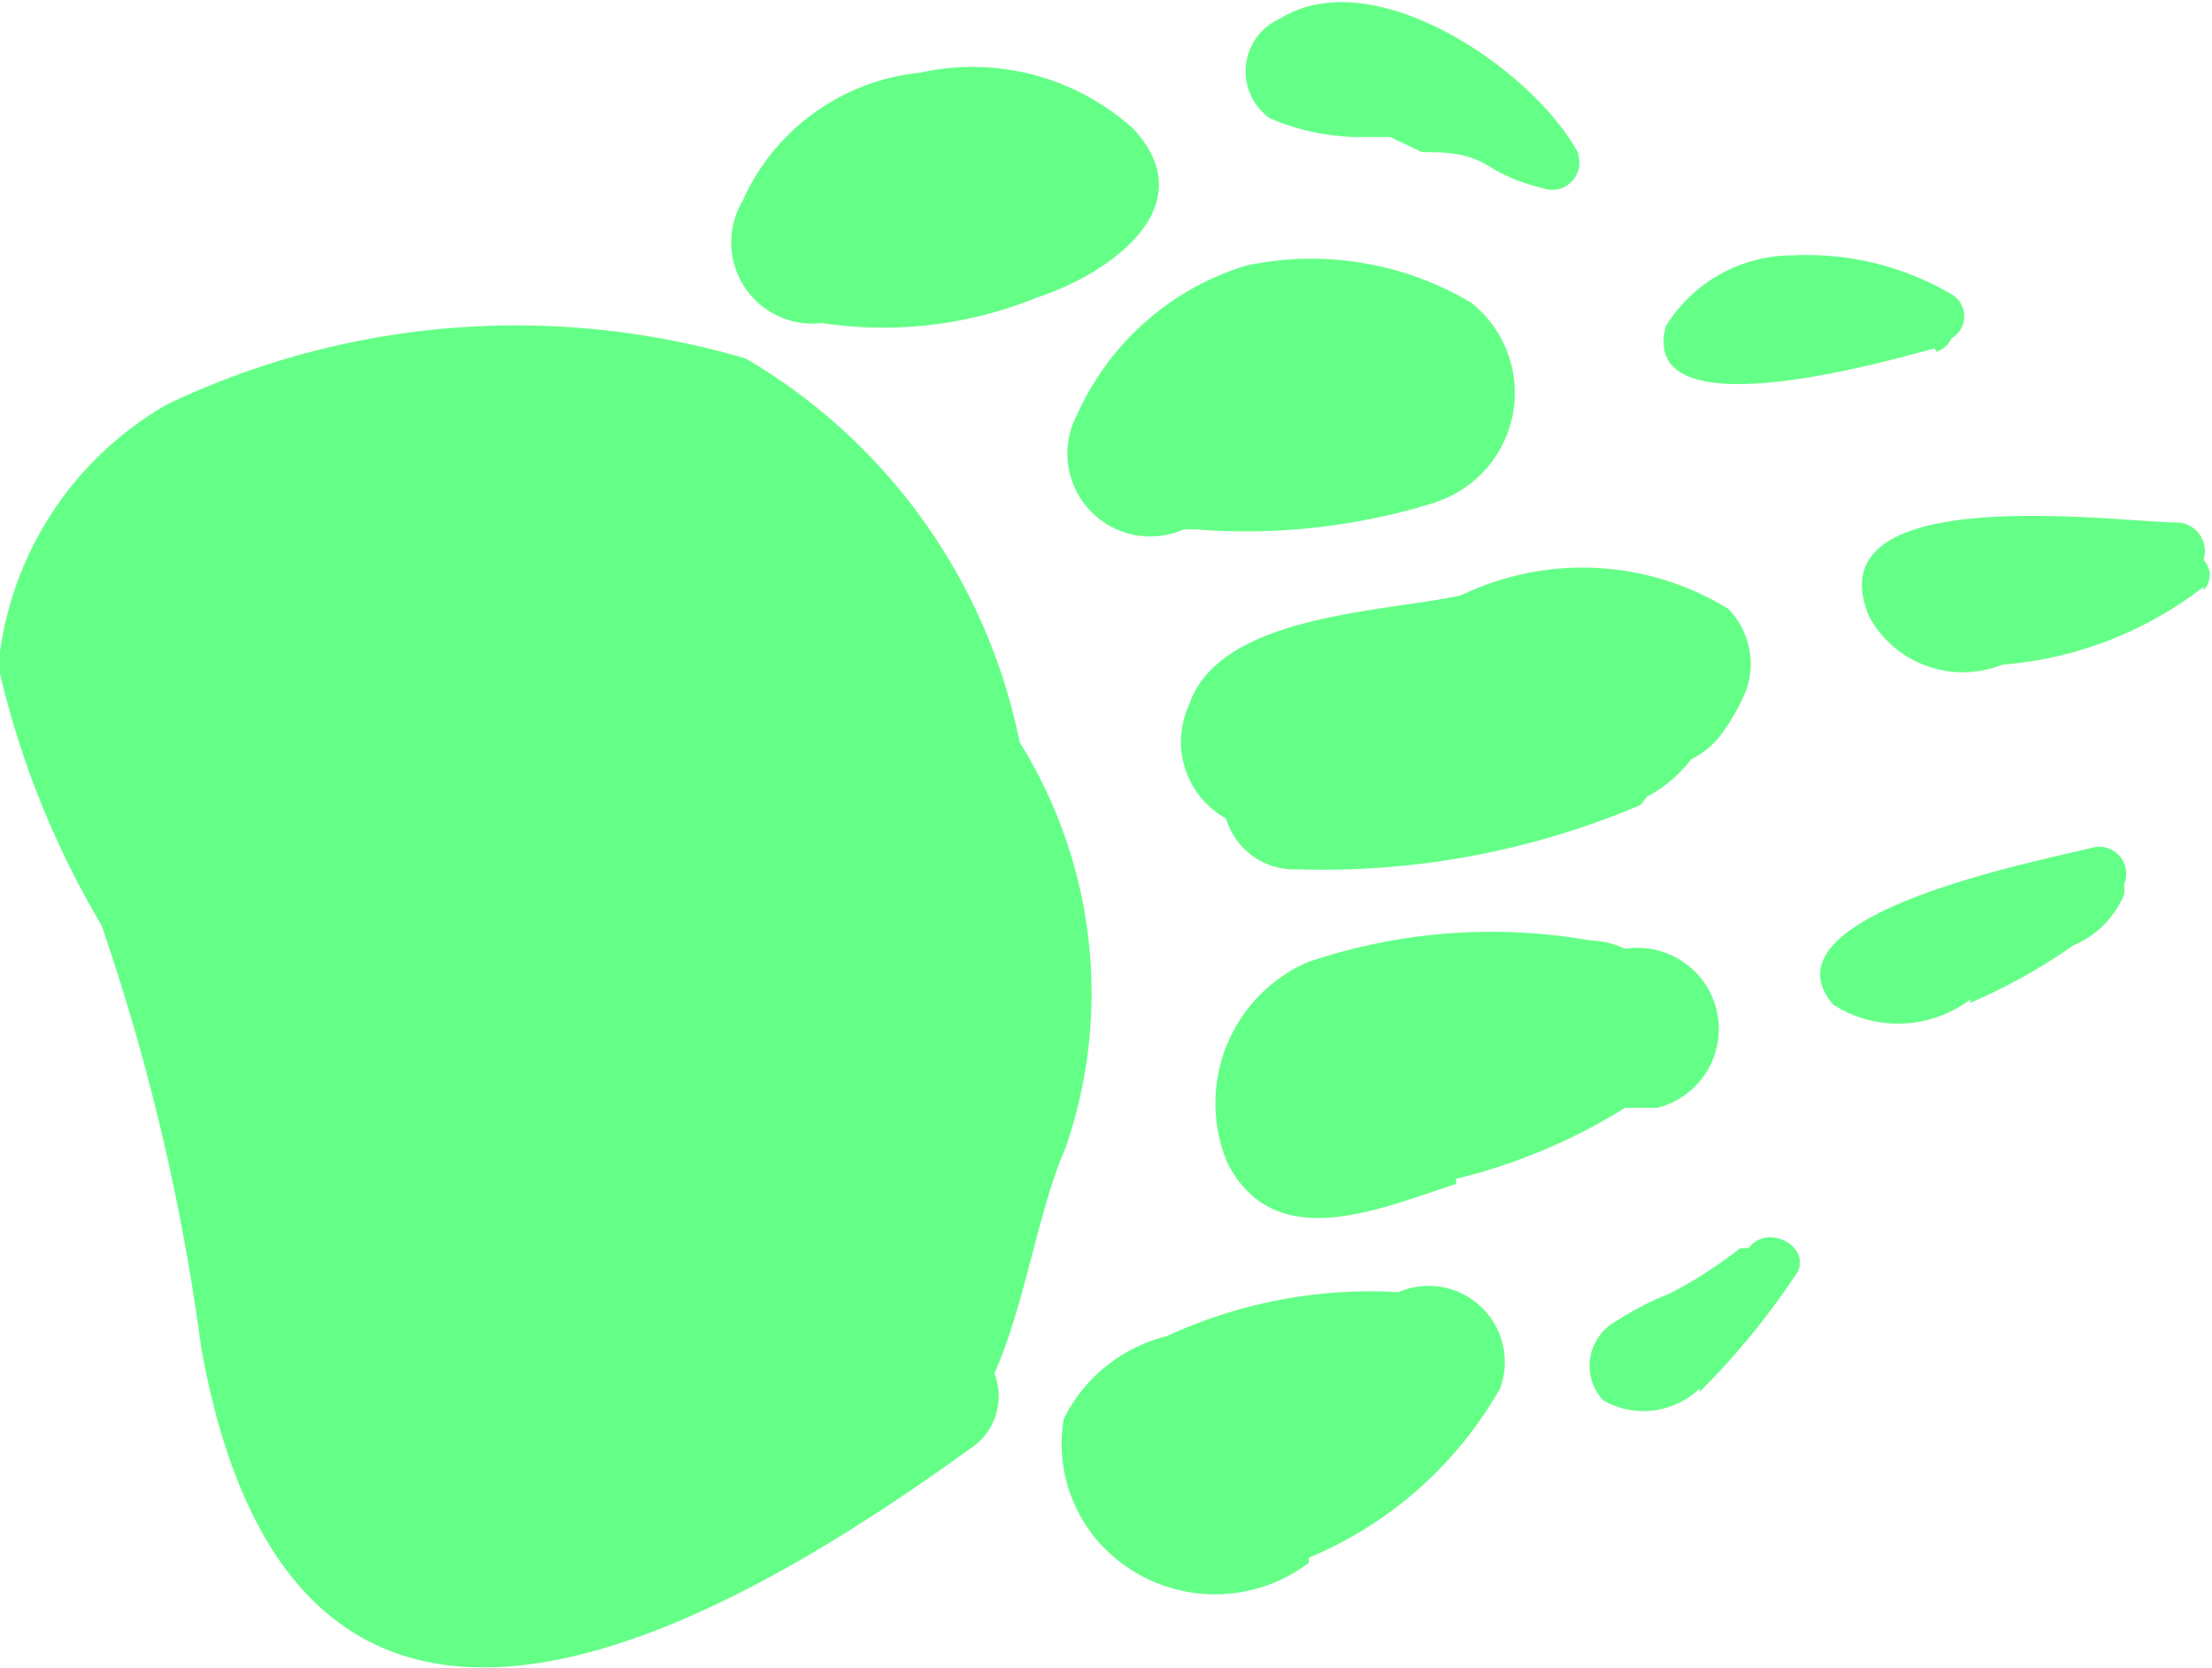 <svg xmlns="http://www.w3.org/2000/svg" viewBox="0 0 13.08 9.86"><title>underwood-goodbye</title><path d="M849.31,165.21a12.9,12.9,0,0,0-.59-2.5,5.27,5.27,0,0,1-.61-1.53,2,2,0,0,1,1-1.55,4.8,4.8,0,0,1,3.42-.27,3.41,3.41,0,0,1,1.62,2.27,2.8,2.8,0,0,1,.27,2.4c-0.16.36-.24,0.93-0.42,1.33a0.37,0.37,0,0,1-.15.45C852,167.15,849.83,168.1,849.31,165.21Zm7.42-1a3.4,3.4,0,0,0,1-.42l0.19,0a0.48,0.48,0,0,0-.19-0.94,0.53,0.53,0,0,0-.21-0.05,3.37,3.37,0,0,0-1.67.13,0.91,0.91,0,0,0-.47,1.19C855.66,164.66,856.27,164.39,856.73,164.24Zm-0.87,2.24a2.33,2.33,0,0,0,1.13-1,0.45,0.45,0,0,0-.6-0.57,2.87,2.87,0,0,0-1.37.26,0.93,0.93,0,0,0-.61.49,0.88,0.88,0,0,0,.2.72A0.92,0.92,0,0,0,855.86,166.48Zm2-4.5a0.8,0.8,0,0,0,.26-0.22,0.5,0.5,0,0,0,.18-0.15,1.22,1.22,0,0,0,.15-0.27,0.47,0.47,0,0,0-.11-0.47,1.65,1.65,0,0,0-1.58-.08c-0.45.1-1.43,0.11-1.61,0.65a0.52,0.52,0,0,0,.22.67,0.42,0.42,0,0,0,.42.3A4.8,4.8,0,0,0,857.82,162Zm-1.2-1.76a0.68,0.68,0,0,0,.16-1.16,1.85,1.85,0,0,0-1.33-.22,1.61,1.61,0,0,0-1,.88,0.49,0.49,0,0,0,.63.68h0.07A3.76,3.76,0,0,0,856.61,160.21ZM854.25,159c0.43-.14,1-0.54.57-1a1.42,1.42,0,0,0-1.26-.33,1.29,1.29,0,0,0-1.05.76,0.48,0.48,0,0,0,.47.72A2.41,2.41,0,0,0,854.25,159Zm3.92,6.47a4.46,4.46,0,0,0,.56-0.68c0.13-.16-0.15-0.33-0.27-0.17v0l-0.05,0a2.56,2.56,0,0,1-.42.27,1.7,1.7,0,0,0-.31.16,0.3,0.3,0,0,0-.08.47A0.48,0.48,0,0,0,858.17,165.45Zm1.6-2.3a3.45,3.45,0,0,0,.61-0.34,0.56,0.56,0,0,0,.3-0.3,0.24,0.24,0,0,0,0-.06,0.16,0.16,0,0,0-.18-0.22c-0.26.07-2,.39-1.54,0.93A0.71,0.71,0,0,0,859.77,163.15Zm1.38-2.44a0.13,0.13,0,0,0,0-.18,0.17,0.17,0,0,0-.14-0.22c-0.36,0-2.17-.26-1.84.55a0.63,0.63,0,0,0,.79.29A2.23,2.23,0,0,0,861.15,160.71Zm-1.58-1.41a0.15,0.15,0,0,0,.09-0.08,0.15,0.15,0,0,0,0-.26,1.69,1.69,0,0,0-.94-0.23,0.88,0.88,0,0,0-.75.42C857.8,159.82,859.36,159.35,859.56,159.3Zm-2.11-1.16c-0.25-.49-1.21-1.16-1.77-0.81a0.34,0.34,0,0,0-.06.59,1.39,1.39,0,0,0,.49.11l0.22,0,0.19,0.09c0.13,0,.26,0,0.39.08s0.23,0.11.35,0.14A0.16,0.16,0,0,0,857.45,158.15Z" transform="translate(-848.12 -157.24)" fill="#64ff87"/></svg>
